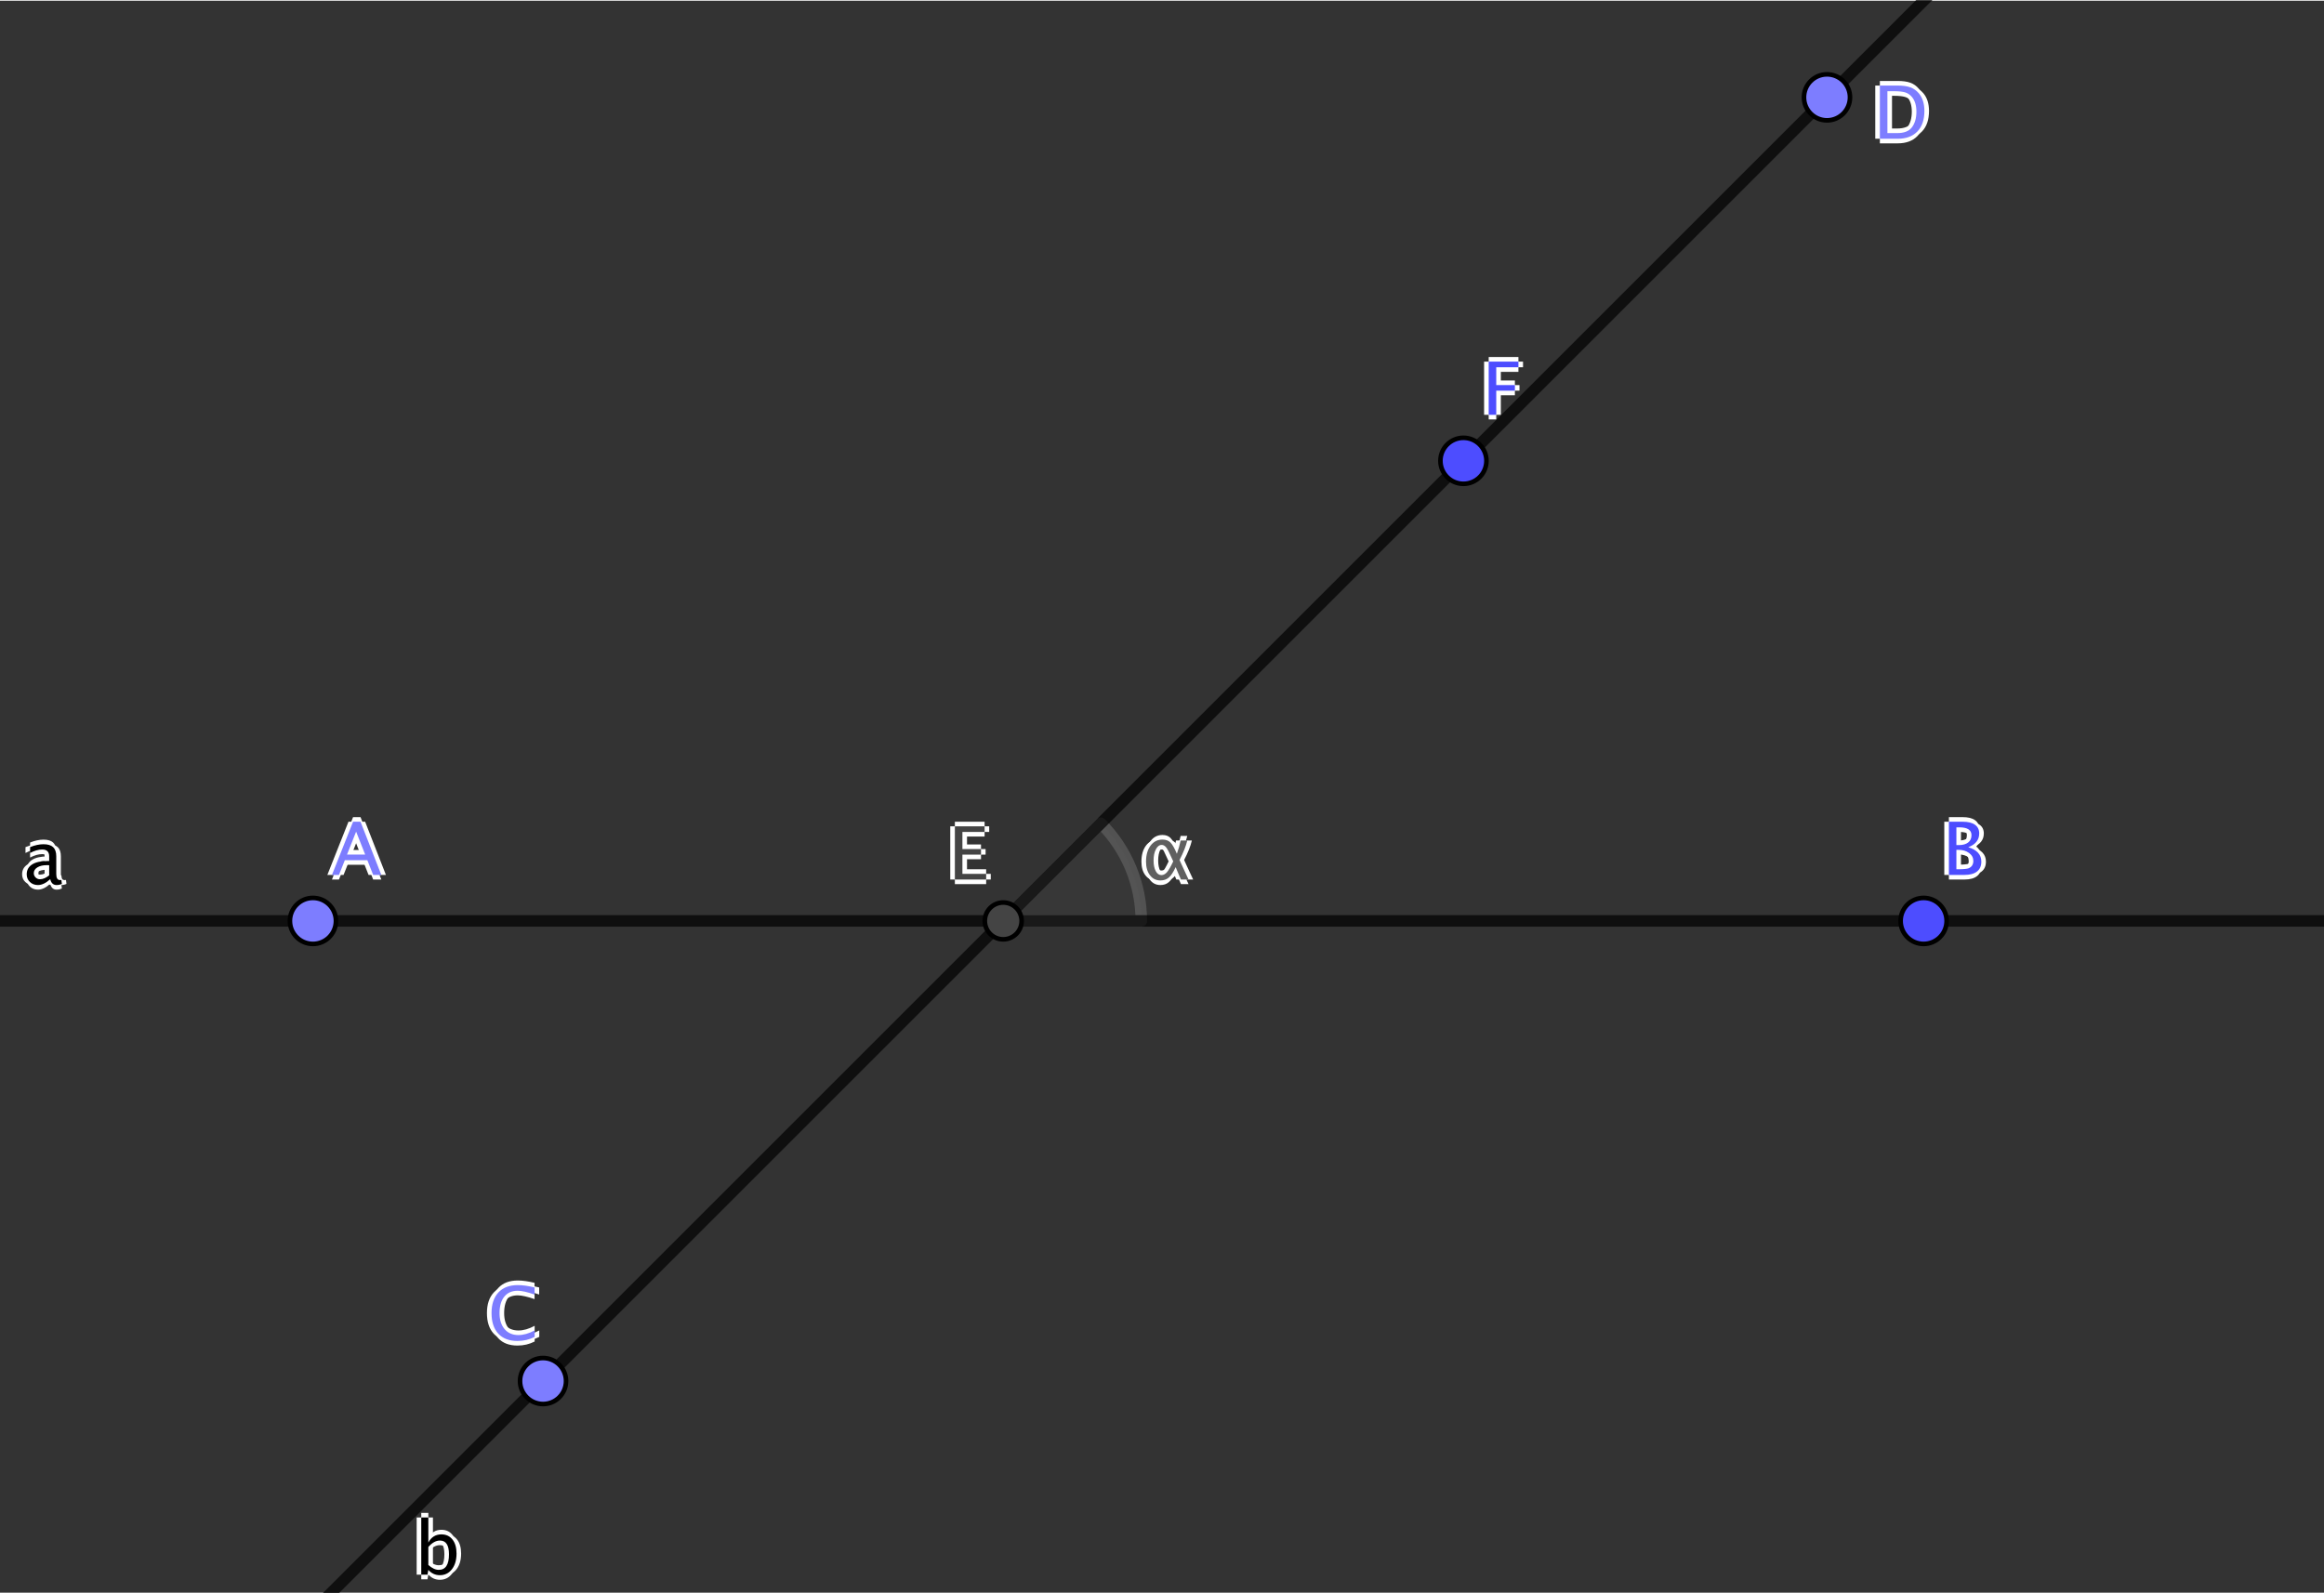 <?xml version="1.0" encoding="ISO-8859-1" standalone="no"?>

<svg 
     version="1.1"
     baseProfile="full"
     xmlns="http://www.w3.org/2000/svg"
     xmlns:xlink="http://www.w3.org/1999/xlink"
     xmlns:ev="http://www.w3.org/2001/xml-events"
     width="15.18cm"
     height="10.41cm"
     viewBox="0 0 505 346"
     >
<rect x="0" y="0" width="505" height="346" fill="#333333" stroke="none"/>
<title>

</title>
<g stroke-linejoin="miter" stroke-dashoffset="0" stroke-dasharray="none" stroke-width="1" stroke-miterlimit="10.000" stroke-linecap="square">
<g id="misc">
</g><!-- misc -->
<g id="layer0">
<clipPath id="clipa7782564-1fc5-4941-b51b-b3fee80ce2f0">
  <path d="M 0 0 L 0 347.00 L 506.00 347.00 L 506.00 0 z"/>
</clipPath>
<g clip-path="url(#clip1)">
<g fill-opacity=".098" fill-rule="nonzero" stroke="none" fill="#606060">
  <path d="M 248.00 200.00 C 248.00 192.04 244.84 184.41 239.21 178.79 L 218.00 200.00 z"/>
<title>Vinkel α</title>
<desc>Vinkel α: Vinkel mellan B-E och E-F</desc>

</g> <!-- drawing style -->
</g> <!-- clip1 -->
<clipPath id="clip897b5449-ca52-4147-adc7-a1d6704bb349">
  <path d="M 0 0 L 0 347.00 L 506.00 347.00 L 506.00 0 z"/>
</clipPath>
<g clip-path="url(#clip2)">
<g stroke-linejoin="round" stroke-width="2.5" stroke-linecap="round" fill="none" stroke-opacity=".698" stroke="#606060">
  <path d="M 248.00 200.00 C 248.00 192.04 244.84 184.41 239.21 178.79 L 218.00 200.00 z"/>
<title>Vinkel α</title>
<desc>Vinkel α: Vinkel mellan B-E och E-F</desc>

</g> <!-- drawing style -->
</g> <!-- clip2 -->
<clipPath id="clipc8d5014b-31b5-48d9-8bb4-d7d5a3b22e37">
  <path d="M 0 0 L 0 347.00 L 506.00 347.00 L 506.00 0 z"/>
</clipPath>
<g clip-path="url(#clip3)">
<g fill-opacity="1" fill-rule="nonzero" stroke="none" fill="#ffffff">
  <path d="M 256.73 185.41 Q 257.27 183.91 257.55 182.52 L 258.99 182.52 Q 258.58 184.30 257.31 186.75 L 257.47 187.12 Q 257.57 187.35 257.95 188.16 Q 258.19 188.66 258.50 189.35 Q 258.97 190.42 259.27 191.00 L 257.62 191.00 Q 257.53 190.80 257.52 190.77 L 257.16 189.95 L 256.84 189.20 L 256.59 188.60 L 256.46 188.31 Q 255.74 189.91 255.00 190.55 Q 254.27 191.20 253.16 191.20 Q 251.74 191.20 250.89 190.08 Q 250.03 188.97 250.03 187.12 Q 250.03 184.95 251.01 183.64 Q 251.99 182.32 253.61 182.32 Q 254.69 182.32 255.33 182.95 Q 255.97 183.59 256.73 185.41 z M 255.94 187.06 L 255.55 186.20 Q 254.85 184.59 254.42 184.04 Q 253.98 183.48 253.44 183.48 Q 252.66 183.48 252.17 184.44 Q 251.67 185.39 251.67 186.87 Q 251.67 188.30 252.14 189.17 Q 252.60 190.04 253.37 190.04 Q 254.03 190.04 254.59 189.40 Q 255.14 188.76 255.94 187.06 z"/>
<title>Vinkel α</title>
<desc>Vinkel α: Vinkel mellan B-E och E-F</desc>

</g> <!-- drawing style -->
</g> <!-- clip3 -->
<clipPath id="clip0c610f48-8d3b-4bdf-ba7c-c4a38b67a7ac">
  <path d="M 0 0 L 0 347.00 L 506.00 347.00 L 506.00 0 z"/>
</clipPath>
<g clip-path="url(#clip4)">
<g fill-opacity="1" fill-rule="nonzero" stroke="none" fill="#ffffff">
  <path d="M 254.73 185.41 Q 255.27 183.91 255.55 182.52 L 256.99 182.52 Q 256.58 184.30 255.31 186.75 L 255.47 187.12 Q 255.57 187.35 255.95 188.16 Q 256.19 188.66 256.50 189.35 Q 256.97 190.42 257.27 191.00 L 255.62 191.00 Q 255.53 190.80 255.52 190.77 L 255.16 189.95 L 254.84 189.20 L 254.59 188.60 L 254.46 188.31 Q 253.74 189.91 253.00 190.55 Q 252.27 191.20 251.16 191.20 Q 249.74 191.20 248.89 190.08 Q 248.03 188.97 248.03 187.12 Q 248.03 184.95 249.01 183.64 Q 249.99 182.32 251.61 182.32 Q 252.69 182.32 253.33 182.95 Q 253.97 183.59 254.73 185.41 z M 253.94 187.06 L 253.55 186.20 Q 252.85 184.59 252.42 184.04 Q 251.98 183.48 251.44 183.48 Q 250.66 183.48 250.17 184.44 Q 249.67 185.39 249.67 186.87 Q 249.67 188.30 250.14 189.17 Q 250.60 190.04 251.37 190.04 Q 252.03 190.04 252.59 189.40 Q 253.14 188.76 253.94 187.06 z"/>
<title>Vinkel α</title>
<desc>Vinkel α: Vinkel mellan B-E och E-F</desc>

</g> <!-- drawing style -->
</g> <!-- clip4 -->
<clipPath id="clip2a226d28-94e1-4ee4-9b23-dd687323ceed">
  <path d="M 0 0 L 0 347.00 L 506.00 347.00 L 506.00 0 z"/>
</clipPath>
<g clip-path="url(#clip5)">
<g fill-opacity="1" fill-rule="nonzero" stroke="none" fill="#ffffff">
  <path d="M 255.73 186.41 Q 256.27 184.91 256.55 183.52 L 257.99 183.52 Q 257.58 185.30 256.31 187.75 L 256.47 188.12 Q 256.57 188.35 256.95 189.16 Q 257.19 189.66 257.50 190.35 Q 257.97 191.42 258.27 192.00 L 256.62 192.00 Q 256.53 191.80 256.52 191.77 L 256.16 190.95 L 255.84 190.20 L 255.59 189.60 L 255.46 189.31 Q 254.74 190.91 254.00 191.55 Q 253.27 192.20 252.16 192.20 Q 250.74 192.20 249.89 191.08 Q 249.03 189.97 249.03 188.12 Q 249.03 185.95 250.01 184.64 Q 250.99 183.32 252.61 183.32 Q 253.69 183.32 254.33 183.95 Q 254.97 184.59 255.73 186.41 z M 254.94 188.06 L 254.55 187.20 Q 253.85 185.59 253.42 185.04 Q 252.98 184.48 252.44 184.48 Q 251.66 184.48 251.17 185.44 Q 250.67 186.39 250.67 187.87 Q 250.67 189.30 251.14 190.17 Q 251.60 191.04 252.37 191.04 Q 253.03 191.04 253.59 190.40 Q 254.14 189.76 254.94 188.06 z"/>
<title>Vinkel α</title>
<desc>Vinkel α: Vinkel mellan B-E och E-F</desc>

</g> <!-- drawing style -->
</g> <!-- clip5 -->
<clipPath id="clip2b3dedd4-b09e-48a6-84ba-943845293bc8">
  <path d="M 0 0 L 0 347.00 L 506.00 347.00 L 506.00 0 z"/>
</clipPath>
<g clip-path="url(#clip6)">
<g fill-opacity="1" fill-rule="nonzero" stroke="none" fill="#ffffff">
  <path d="M 255.73 184.41 Q 256.27 182.91 256.55 181.52 L 257.99 181.52 Q 257.58 183.30 256.31 185.75 L 256.47 186.12 Q 256.57 186.35 256.95 187.16 Q 257.19 187.66 257.50 188.35 Q 257.97 189.42 258.27 190.00 L 256.62 190.00 Q 256.53 189.80 256.52 189.77 L 256.16 188.95 L 255.84 188.20 L 255.59 187.60 L 255.46 187.31 Q 254.74 188.91 254.00 189.55 Q 253.27 190.20 252.16 190.20 Q 250.74 190.20 249.89 189.08 Q 249.03 187.97 249.03 186.12 Q 249.03 183.95 250.01 182.64 Q 250.99 181.32 252.61 181.32 Q 253.69 181.32 254.33 181.95 Q 254.97 182.59 255.73 184.41 z M 254.94 186.06 L 254.55 185.20 Q 253.85 183.59 253.42 183.04 Q 252.98 182.48 252.44 182.48 Q 251.66 182.48 251.17 183.44 Q 250.67 184.39 250.67 185.87 Q 250.67 187.30 251.14 188.17 Q 251.60 189.04 252.37 189.04 Q 253.03 189.04 253.59 188.40 Q 254.14 187.76 254.94 186.06 z"/>
<title>Vinkel α</title>
<desc>Vinkel α: Vinkel mellan B-E och E-F</desc>

</g> <!-- drawing style -->
</g> <!-- clip6 -->
<clipPath id="clipfb0bd079-3621-48fe-9601-c41a159c3165">
  <path d="M 0 0 L 0 347.00 L 506.00 347.00 L 506.00 0 z"/>
</clipPath>
<g clip-path="url(#clip7)">
<g fill-opacity="1" fill-rule="nonzero" stroke="none" fill="#606060">
  <path d="M 255.73 185.41 Q 256.27 183.91 256.55 182.52 L 257.99 182.52 Q 257.58 184.30 256.31 186.75 L 256.47 187.12 Q 256.57 187.35 256.95 188.16 Q 257.19 188.66 257.50 189.35 Q 257.97 190.42 258.27 191.00 L 256.62 191.00 Q 256.53 190.80 256.52 190.77 L 256.16 189.95 L 255.84 189.20 L 255.59 188.60 L 255.46 188.31 Q 254.74 189.91 254.00 190.55 Q 253.27 191.20 252.16 191.20 Q 250.74 191.20 249.89 190.08 Q 249.03 188.97 249.03 187.12 Q 249.03 184.95 250.01 183.64 Q 250.99 182.32 252.61 182.32 Q 253.69 182.32 254.33 182.95 Q 254.97 183.59 255.73 185.41 z M 254.94 187.06 L 254.55 186.20 Q 253.85 184.59 253.42 184.04 Q 252.98 183.48 252.44 183.48 Q 251.66 183.48 251.17 184.44 Q 250.67 185.39 250.67 186.87 Q 250.67 188.30 251.14 189.17 Q 251.60 190.04 252.37 190.04 Q 253.03 190.04 253.59 189.40 Q 254.14 188.76 254.94 187.06 z"/>
<title>Vinkel α</title>
<desc>Vinkel α: Vinkel mellan B-E och E-F</desc>

</g> <!-- drawing style -->
</g> <!-- clip7 -->
<clipPath id="clip9a9ae330-09a0-451f-ab3e-36b600876e5d">
  <path d="M 0 0 L 0 347.00 L 506.00 347.00 L 506.00 0 z"/>
</clipPath>
<g clip-path="url(#clip8)">
<g stroke-linejoin="round" stroke-width="2.5" stroke-linecap="round" fill="none" stroke-opacity=".698" stroke="#000000">
  <path d="M -5 200.00 L 511.00 200.00"/>
<title>Linje a</title>
<desc>Linje a: Linje A, B</desc>

</g> <!-- drawing style -->
</g> <!-- clip8 -->
<clipPath id="clipa7cfb2f9-fbab-4bb2-8e2b-affb33302160">
  <path d="M 0 0 L 0 347.00 L 506.00 347.00 L 506.00 0 z"/>
</clipPath>
<g clip-path="url(#clip9)">
<g fill-opacity="1" fill-rule="nonzero" stroke="none" fill="#ffffff">
  <path d="M 11.914 190.92 Q 10.531 192.20 9.25 192.20 Q 8.195 192.20 7.5 191.54 Q 6.805 190.88 6.805 189.87 Q 6.805 188.48 7.973 187.73 Q 9.141 186.98 11.320 186.98 L 11.688 186.98 L 11.688 185.96 Q 11.688 184.48 10.172 184.48 Q 8.953 184.48 7.539 185.23 L 7.539 183.96 Q 9.094 183.33 10.453 183.33 Q 11.875 183.33 12.551 183.97 Q 13.227 184.61 13.227 185.96 L 13.227 189.80 Q 13.227 191.12 14.039 191.12 Q 14.141 191.12 14.336 191.09 L 14.445 191.95 Q 13.922 192.20 13.289 192.20 Q 12.211 192.20 11.914 190.92 z M 11.688 190.09 L 11.688 187.89 L 11.172 187.88 Q 9.906 187.88 9.125 188.36 Q 8.344 188.84 8.344 189.62 Q 8.344 190.17 8.734 190.55 Q 9.125 190.94 9.688 190.94 Q 10.648 190.94 11.688 190.09 z"/>
<title>Linje a</title>
<desc>Linje a: Linje A, B</desc>

</g> <!-- drawing style -->
</g> <!-- clip9 -->
<clipPath id="clip79badabe-a07b-4374-86b6-87016ff1b38d">
  <path d="M 0 0 L 0 347.00 L 506.00 347.00 L 506.00 0 z"/>
</clipPath>
<g clip-path="url(#clip10)">
<g fill-opacity="1" fill-rule="nonzero" stroke="none" fill="#ffffff">
  <path d="M 9.914 190.92 Q 8.531 192.20 7.25 192.20 Q 6.195 192.20 5.5 191.54 Q 4.805 190.88 4.805 189.87 Q 4.805 188.48 5.973 187.73 Q 7.141 186.98 9.32 186.98 L 9.688 186.98 L 9.688 185.96 Q 9.688 184.48 8.172 184.48 Q 6.953 184.48 5.539 185.23 L 5.539 183.96 Q 7.094 183.33 8.453 183.33 Q 9.875 183.33 10.551 183.97 Q 11.227 184.61 11.227 185.96 L 11.227 189.80 Q 11.227 191.12 12.039 191.12 Q 12.141 191.12 12.336 191.09 L 12.445 191.95 Q 11.922 192.20 11.289 192.20 Q 10.211 192.20 9.914 190.92 z M 9.688 190.09 L 9.688 187.89 L 9.172 187.88 Q 7.906 187.88 7.125 188.36 Q 6.344 188.84 6.344 189.62 Q 6.344 190.17 6.734 190.55 Q 7.125 190.94 7.688 190.94 Q 8.648 190.94 9.688 190.09 z"/>
<title>Linje a</title>
<desc>Linje a: Linje A, B</desc>

</g> <!-- drawing style -->
</g> <!-- clip10 -->
<clipPath id="clipef5146b0-abd7-4e2b-a570-b2711feeb70a">
  <path d="M 0 0 L 0 347.00 L 506.00 347.00 L 506.00 0 z"/>
</clipPath>
<g clip-path="url(#clip11)">
<g fill-opacity="1" fill-rule="nonzero" stroke="none" fill="#ffffff">
  <path d="M 10.914 191.92 Q 9.531 193.20 8.25 193.20 Q 7.195 193.20 6.5 192.54 Q 5.805 191.88 5.805 190.87 Q 5.805 189.48 6.973 188.73 Q 8.141 187.98 10.320 187.98 L 10.688 187.98 L 10.688 186.96 Q 10.688 185.48 9.172 185.48 Q 7.953 185.48 6.539 186.23 L 6.539 184.96 Q 8.094 184.33 9.453 184.33 Q 10.875 184.33 11.551 184.97 Q 12.227 185.61 12.227 186.96 L 12.227 190.80 Q 12.227 192.12 13.039 192.12 Q 13.141 192.12 13.336 192.09 L 13.445 192.95 Q 12.922 193.20 12.289 193.20 Q 11.211 193.20 10.914 191.92 z M 10.688 191.09 L 10.688 188.89 L 10.172 188.88 Q 8.906 188.88 8.125 189.36 Q 7.344 189.84 7.344 190.62 Q 7.344 191.17 7.734 191.55 Q 8.125 191.94 8.688 191.94 Q 9.648 191.94 10.688 191.09 z"/>
<title>Linje a</title>
<desc>Linje a: Linje A, B</desc>

</g> <!-- drawing style -->
</g> <!-- clip11 -->
<clipPath id="clipea0901f1-dba0-4534-ba7f-57e7ced4bedd">
  <path d="M 0 0 L 0 347.00 L 506.00 347.00 L 506.00 0 z"/>
</clipPath>
<g clip-path="url(#clip12)">
<g fill-opacity="1" fill-rule="nonzero" stroke="none" fill="#ffffff">
  <path d="M 10.914 189.92 Q 9.531 191.20 8.25 191.20 Q 7.195 191.20 6.5 190.54 Q 5.805 189.88 5.805 188.87 Q 5.805 187.48 6.973 186.73 Q 8.141 185.98 10.320 185.98 L 10.688 185.98 L 10.688 184.96 Q 10.688 183.48 9.172 183.48 Q 7.953 183.48 6.539 184.23 L 6.539 182.96 Q 8.094 182.33 9.453 182.33 Q 10.875 182.33 11.551 182.97 Q 12.227 183.61 12.227 184.96 L 12.227 188.80 Q 12.227 190.12 13.039 190.12 Q 13.141 190.12 13.336 190.09 L 13.445 190.95 Q 12.922 191.20 12.289 191.20 Q 11.211 191.20 10.914 189.92 z M 10.688 189.09 L 10.688 186.89 L 10.172 186.88 Q 8.906 186.88 8.125 187.36 Q 7.344 187.84 7.344 188.62 Q 7.344 189.17 7.734 189.55 Q 8.125 189.94 8.688 189.94 Q 9.648 189.94 10.688 189.09 z"/>
<title>Linje a</title>
<desc>Linje a: Linje A, B</desc>

</g> <!-- drawing style -->
</g> <!-- clip12 -->
<clipPath id="clip06eb42c2-c51d-4f30-8dff-7ba37317c70f">
  <path d="M 0 0 L 0 347.00 L 506.00 347.00 L 506.00 0 z"/>
</clipPath>
<g clip-path="url(#clip13)">
<g fill-opacity="1" fill-rule="nonzero" stroke="none" fill="#000000">
  <path d="M 10.914 190.92 Q 9.531 192.20 8.25 192.20 Q 7.195 192.20 6.5 191.54 Q 5.805 190.88 5.805 189.87 Q 5.805 188.48 6.973 187.73 Q 8.141 186.98 10.320 186.98 L 10.688 186.98 L 10.688 185.96 Q 10.688 184.48 9.172 184.48 Q 7.953 184.48 6.539 185.23 L 6.539 183.96 Q 8.094 183.33 9.453 183.33 Q 10.875 183.33 11.551 183.97 Q 12.227 184.61 12.227 185.96 L 12.227 189.80 Q 12.227 191.12 13.039 191.12 Q 13.141 191.12 13.336 191.09 L 13.445 191.95 Q 12.922 192.20 12.289 192.20 Q 11.211 192.20 10.914 190.92 z M 10.688 190.09 L 10.688 187.89 L 10.172 187.88 Q 8.906 187.88 8.125 188.36 Q 7.344 188.84 7.344 189.62 Q 7.344 190.17 7.734 190.55 Q 8.125 190.94 8.688 190.94 Q 9.648 190.94 10.688 190.09 z"/>
<title>Linje a</title>
<desc>Linje a: Linje A, B</desc>

</g> <!-- drawing style -->
</g> <!-- clip13 -->
<clipPath id="clip0f754b58-f1f1-4347-8593-e0d1e38a36e2">
  <path d="M 0 0 L 0 347.00 L 506.00 347.00 L 506.00 0 z"/>
</clipPath>
<g clip-path="url(#clip14)">
<g stroke-linejoin="round" stroke-width="2.5" stroke-linecap="round" fill="none" stroke-opacity=".698" stroke="#000000">
  <path d="M 66.000 352.00 L 423.00 -5"/>
<title>Linje b</title>
<desc>Linje b: Linje E, F</desc>

</g> <!-- drawing style -->
</g> <!-- clip14 -->
<clipPath id="clip5a71e7a3-7433-4f7f-964e-9e481d15c1e8">
  <path d="M 0 0 L 0 347.00 L 506.00 347.00 L 506.00 0 z"/>
</clipPath>
<g clip-path="url(#clip15)">
<g fill-opacity="1" fill-rule="nonzero" stroke="none" fill="#ffffff">
  <path d="M 92.539 342.09 L 92.539 329.66 L 94.078 329.66 L 94.078 335.11 Q 95.023 333.33 96.914 333.33 Q 98.445 333.33 99.324 334.45 Q 100.20 335.56 100.20 337.50 Q 100.20 339.61 99.207 340.90 Q 98.211 342.20 96.586 342.20 Q 95.078 342.20 94.078 341.04 L 93.891 342.09 z M 94.078 339.98 Q 95.266 341.04 96.344 341.04 Q 98.562 341.04 98.562 337.66 Q 98.562 334.67 96.594 334.67 Q 95.305 334.67 94.078 336.07 z"/>
<title>Linje b</title>
<desc>Linje b: Linje E, F</desc>

</g> <!-- drawing style -->
</g> <!-- clip15 -->
<clipPath id="clipdfea4c24-fed2-4ceb-b18a-dad912873498">
  <path d="M 0 0 L 0 347.00 L 506.00 347.00 L 506.00 0 z"/>
</clipPath>
<g clip-path="url(#clip16)">
<g fill-opacity="1" fill-rule="nonzero" stroke="none" fill="#ffffff">
  <path d="M 90.539 342.09 L 90.539 329.66 L 92.078 329.66 L 92.078 335.11 Q 93.023 333.33 94.914 333.33 Q 96.445 333.33 97.324 334.45 Q 98.203 335.56 98.203 337.50 Q 98.203 339.61 97.207 340.90 Q 96.211 342.20 94.586 342.20 Q 93.078 342.20 92.078 341.04 L 91.891 342.09 z M 92.078 339.98 Q 93.266 341.04 94.344 341.04 Q 96.562 341.04 96.562 337.66 Q 96.562 334.67 94.594 334.67 Q 93.305 334.67 92.078 336.07 z"/>
<title>Linje b</title>
<desc>Linje b: Linje E, F</desc>

</g> <!-- drawing style -->
</g> <!-- clip16 -->
<clipPath id="clipcb949003-406a-408f-9b8f-602bf57b1437">
  <path d="M 0 0 L 0 347.00 L 506.00 347.00 L 506.00 0 z"/>
</clipPath>
<g clip-path="url(#clip17)">
<g fill-opacity="1" fill-rule="nonzero" stroke="none" fill="#ffffff">
  <path d="M 91.539 343.09 L 91.539 330.66 L 93.078 330.66 L 93.078 336.11 Q 94.023 334.33 95.914 334.33 Q 97.445 334.33 98.324 335.45 Q 99.203 336.56 99.203 338.50 Q 99.203 340.61 98.207 341.90 Q 97.211 343.20 95.586 343.20 Q 94.078 343.20 93.078 342.04 L 92.891 343.09 z M 93.078 340.98 Q 94.266 342.04 95.344 342.04 Q 97.562 342.04 97.562 338.66 Q 97.562 335.67 95.594 335.67 Q 94.305 335.67 93.078 337.07 z"/>
<title>Linje b</title>
<desc>Linje b: Linje E, F</desc>

</g> <!-- drawing style -->
</g> <!-- clip17 -->
<clipPath id="clip9e6e4c5d-fa52-4b34-aa4b-a7ee3a632ef9">
  <path d="M 0 0 L 0 347.00 L 506.00 347.00 L 506.00 0 z"/>
</clipPath>
<g clip-path="url(#clip18)">
<g fill-opacity="1" fill-rule="nonzero" stroke="none" fill="#ffffff">
  <path d="M 91.539 341.09 L 91.539 328.66 L 93.078 328.66 L 93.078 334.11 Q 94.023 332.33 95.914 332.33 Q 97.445 332.33 98.324 333.45 Q 99.203 334.56 99.203 336.50 Q 99.203 338.61 98.207 339.90 Q 97.211 341.20 95.586 341.20 Q 94.078 341.20 93.078 340.04 L 92.891 341.09 z M 93.078 338.98 Q 94.266 340.04 95.344 340.04 Q 97.562 340.04 97.562 336.66 Q 97.562 333.67 95.594 333.67 Q 94.305 333.67 93.078 335.07 z"/>
<title>Linje b</title>
<desc>Linje b: Linje E, F</desc>

</g> <!-- drawing style -->
</g> <!-- clip18 -->
<clipPath id="clipca2a3944-aa0a-4842-9aa3-44ea446fdf2f">
  <path d="M 0 0 L 0 347.00 L 506.00 347.00 L 506.00 0 z"/>
</clipPath>
<g clip-path="url(#clip19)">
<g fill-opacity="1" fill-rule="nonzero" stroke="none" fill="#000000">
  <path d="M 91.539 342.09 L 91.539 329.66 L 93.078 329.66 L 93.078 335.11 Q 94.023 333.33 95.914 333.33 Q 97.445 333.33 98.324 334.45 Q 99.203 335.56 99.203 337.50 Q 99.203 339.61 98.207 340.90 Q 97.211 342.20 95.586 342.20 Q 94.078 342.20 93.078 341.04 L 92.891 342.09 z M 93.078 339.98 Q 94.266 341.04 95.344 341.04 Q 97.562 341.04 97.562 337.66 Q 97.562 334.67 95.594 334.67 Q 94.305 334.67 93.078 336.07 z"/>
<title>Linje b</title>
<desc>Linje b: Linje E, F</desc>

</g> <!-- drawing style -->
</g> <!-- clip19 -->
<clipPath id="clipb4e1aa5b-d080-4b38-8c88-4af4ce9253c3">
  <path d="M 0 0 L 0 347.00 L 506.00 347.00 L 506.00 0 z"/>
</clipPath>
<g clip-path="url(#clip20)">
<g fill-opacity="1" fill-rule="nonzero" stroke="none" fill="#7d7dff">
  <path d="M 73.000 200.00 C 73.000 202.76 70.761 205.00 68.000 205.00 C 65.239 205.00 63.000 202.76 63.000 200.00 C 63.000 197.24 65.239 195.00 68.000 195.00 C 70.761 195.00 73.000 197.24 73.000 200.00 z"/>
<title>Punkt A</title>
<desc>Punkt A: Punkt på xAxeln</desc>

</g> <!-- drawing style -->
</g> <!-- clip20 -->
<clipPath id="clipf6cdbb2e-fecf-40be-a1a9-952f3386cc37">
  <path d="M 0 0 L 0 347.00 L 506.00 347.00 L 506.00 0 z"/>
</clipPath>
<g clip-path="url(#clip21)">
<g stroke-linejoin="round" stroke-linecap="round" fill="none" stroke-opacity="1" stroke="#000000">
  <path d="M 73.000 200.00 C 73.000 202.76 70.761 205.00 68.000 205.00 C 65.239 205.00 63.000 202.76 63.000 200.00 C 63.000 197.24 65.239 195.00 68.000 195.00 C 70.761 195.00 73.000 197.24 73.000 200.00 z"/>
<title>Punkt A</title>
<desc>Punkt A: Punkt på xAxeln</desc>

</g> <!-- drawing style -->
</g> <!-- clip21 -->
<clipPath id="clip4fe60b39-dabc-4f61-acbc-86a451acc4ac">
  <path d="M 0 0 L 0 347.00 L 506.00 347.00 L 506.00 0 z"/>
</clipPath>
<g clip-path="url(#clip22)">
<g fill-opacity="1" fill-rule="nonzero" stroke="none" fill="#ffffff">
  <path d="M 80.352 185.58 L 78.383 180.59 L 76.406 185.58 z M 82.086 190.00 L 80.828 186.80 L 75.930 186.80 L 74.656 190.00 L 73.133 190.00 L 77.719 178.44 L 79.344 178.44 L 83.859 190.00 z"/>
<title>Punkt A</title>
<desc>Punkt A: Punkt på xAxeln</desc>

</g> <!-- drawing style -->
</g> <!-- clip22 -->
<clipPath id="clip507fa6be-85f2-4f46-b3e3-751f1a2dc5d4">
  <path d="M 0 0 L 0 347.00 L 506.00 347.00 L 506.00 0 z"/>
</clipPath>
<g clip-path="url(#clip23)">
<g fill-opacity="1" fill-rule="nonzero" stroke="none" fill="#ffffff">
  <path d="M 78.352 185.58 L 76.383 180.59 L 74.406 185.58 z M 80.086 190.00 L 78.828 186.80 L 73.930 186.80 L 72.656 190.00 L 71.133 190.00 L 75.719 178.44 L 77.344 178.44 L 81.859 190.00 z"/>
<title>Punkt A</title>
<desc>Punkt A: Punkt på xAxeln</desc>

</g> <!-- drawing style -->
</g> <!-- clip23 -->
<clipPath id="clipafe08e23-1d14-4685-bba2-f5550c523d78">
  <path d="M 0 0 L 0 347.00 L 506.00 347.00 L 506.00 0 z"/>
</clipPath>
<g clip-path="url(#clip24)">
<g fill-opacity="1" fill-rule="nonzero" stroke="none" fill="#ffffff">
  <path d="M 79.352 186.58 L 77.383 181.59 L 75.406 186.58 z M 81.086 191.00 L 79.828 187.80 L 74.930 187.80 L 73.656 191.00 L 72.133 191.00 L 76.719 179.44 L 78.344 179.44 L 82.859 191.00 z"/>
<title>Punkt A</title>
<desc>Punkt A: Punkt på xAxeln</desc>

</g> <!-- drawing style -->
</g> <!-- clip24 -->
<clipPath id="clip01d131b9-92f5-4a8b-aa74-7419423240e9">
  <path d="M 0 0 L 0 347.00 L 506.00 347.00 L 506.00 0 z"/>
</clipPath>
<g clip-path="url(#clip25)">
<g fill-opacity="1" fill-rule="nonzero" stroke="none" fill="#ffffff">
  <path d="M 79.352 184.58 L 77.383 179.59 L 75.406 184.58 z M 81.086 189.00 L 79.828 185.80 L 74.930 185.80 L 73.656 189.00 L 72.133 189.00 L 76.719 177.44 L 78.344 177.44 L 82.859 189.00 z"/>
<title>Punkt A</title>
<desc>Punkt A: Punkt på xAxeln</desc>

</g> <!-- drawing style -->
</g> <!-- clip25 -->
<clipPath id="clip5a9dd11b-01ca-48bd-8191-a5d2b7e9bb2f">
  <path d="M 0 0 L 0 347.00 L 506.00 347.00 L 506.00 0 z"/>
</clipPath>
<g clip-path="url(#clip26)">
<g fill-opacity="1" fill-rule="nonzero" stroke="none" fill="#7d7dff">
  <path d="M 79.352 185.58 L 77.383 180.59 L 75.406 185.58 z M 81.086 190.00 L 79.828 186.80 L 74.930 186.80 L 73.656 190.00 L 72.133 190.00 L 76.719 178.44 L 78.344 178.44 L 82.859 190.00 z"/>
<title>Punkt A</title>
<desc>Punkt A: Punkt på xAxeln</desc>

</g> <!-- drawing style -->
</g> <!-- clip26 -->
<clipPath id="clip54523ff2-13c5-4231-a712-676c3ad3f7a3">
  <path d="M 0 0 L 0 347.00 L 506.00 347.00 L 506.00 0 z"/>
</clipPath>
<g clip-path="url(#clip27)">
<g fill-opacity="1" fill-rule="nonzero" stroke="none" fill="#4d4dff">
  <path d="M 423.00 200.00 C 423.00 202.76 420.76 205.00 418.00 205.00 C 415.24 205.00 413.00 202.76 413.00 200.00 C 413.00 197.24 415.24 195.00 418.00 195.00 C 420.76 195.00 423.00 197.24 423.00 200.00 z"/>
<title>Punkt B</title>
<desc>B = (4, 0)</desc>

</g> <!-- drawing style -->
</g> <!-- clip27 -->
<clipPath id="clipad7ca858-1a79-4318-b1fb-be6446c02919">
  <path d="M 0 0 L 0 347.00 L 506.00 347.00 L 506.00 0 z"/>
</clipPath>
<g clip-path="url(#clip28)">
<g stroke-linejoin="round" stroke-linecap="round" fill="none" stroke-opacity="1" stroke="#000000">
  <path d="M 423.00 200.00 C 423.00 202.76 420.76 205.00 418.00 205.00 C 415.24 205.00 413.00 202.76 413.00 200.00 C 413.00 197.24 415.24 195.00 418.00 195.00 C 420.76 195.00 423.00 197.24 423.00 200.00 z"/>
<title>Punkt B</title>
<desc>B = (4, 0)</desc>

</g> <!-- drawing style -->
</g> <!-- clip28 -->
<clipPath id="clipd01f29e9-33e7-4a53-967a-fa3e094e333e">
  <path d="M 0 0 L 0 347.00 L 506.00 347.00 L 506.00 0 z"/>
</clipPath>
<g clip-path="url(#clip29)">
<g fill-opacity="1" fill-rule="nonzero" stroke="none" fill="#ffffff">
  <path d="M 424.49 190.00 L 424.49 178.44 L 427.49 178.44 Q 429.23 178.44 430.15 179.09 Q 431.08 179.75 431.08 180.98 Q 431.08 183.09 428.70 183.98 Q 431.54 184.84 431.54 187.11 Q 431.54 188.52 430.60 189.26 Q 429.66 190.00 427.90 190.00 z M 426.12 188.77 L 426.45 188.77 Q 428.26 188.77 428.79 188.55 Q 429.80 188.12 429.80 186.95 Q 429.80 185.92 428.88 185.24 Q 427.96 184.55 426.58 184.55 L 426.12 184.55 z M 426.12 183.52 L 426.64 183.52 Q 427.95 183.52 428.68 182.95 Q 429.40 182.39 429.40 181.37 Q 429.40 179.66 426.76 179.66 L 426.12 179.66 z"/>
<title>Punkt B</title>
<desc>B = (4, 0)</desc>

</g> <!-- drawing style -->
</g> <!-- clip29 -->
<clipPath id="clipc0542eab-6f69-42ba-bf63-4fef0c1c618b">
  <path d="M 0 0 L 0 347.00 L 506.00 347.00 L 506.00 0 z"/>
</clipPath>
<g clip-path="url(#clip30)">
<g fill-opacity="1" fill-rule="nonzero" stroke="none" fill="#ffffff">
  <path d="M 422.49 190.00 L 422.49 178.44 L 425.49 178.44 Q 427.23 178.44 428.15 179.09 Q 429.08 179.75 429.08 180.98 Q 429.08 183.09 426.70 183.98 Q 429.54 184.84 429.54 187.11 Q 429.54 188.52 428.60 189.26 Q 427.66 190.00 425.90 190.00 z M 424.12 188.77 L 424.45 188.77 Q 426.26 188.77 426.79 188.55 Q 427.80 188.12 427.80 186.95 Q 427.80 185.92 426.88 185.24 Q 425.96 184.55 424.58 184.55 L 424.12 184.55 z M 424.12 183.52 L 424.64 183.52 Q 425.95 183.52 426.68 182.95 Q 427.40 182.39 427.40 181.37 Q 427.40 179.66 424.76 179.66 L 424.12 179.66 z"/>
<title>Punkt B</title>
<desc>B = (4, 0)</desc>

</g> <!-- drawing style -->
</g> <!-- clip30 -->
<clipPath id="clipf34ce3ae-50bc-420f-8698-c4e7c9ce4491">
  <path d="M 0 0 L 0 347.00 L 506.00 347.00 L 506.00 0 z"/>
</clipPath>
<g clip-path="url(#clip31)">
<g fill-opacity="1" fill-rule="nonzero" stroke="none" fill="#ffffff">
  <path d="M 423.49 191.00 L 423.49 179.44 L 426.49 179.44 Q 428.23 179.44 429.15 180.09 Q 430.08 180.75 430.08 181.98 Q 430.08 184.09 427.70 184.98 Q 430.54 185.84 430.54 188.11 Q 430.54 189.52 429.60 190.26 Q 428.66 191.00 426.90 191.00 z M 425.12 189.77 L 425.45 189.77 Q 427.26 189.77 427.79 189.55 Q 428.80 189.12 428.80 187.95 Q 428.80 186.92 427.88 186.24 Q 426.96 185.55 425.58 185.55 L 425.12 185.55 z M 425.12 184.52 L 425.64 184.52 Q 426.95 184.52 427.68 183.95 Q 428.40 183.39 428.40 182.37 Q 428.40 180.66 425.76 180.66 L 425.12 180.66 z"/>
<title>Punkt B</title>
<desc>B = (4, 0)</desc>

</g> <!-- drawing style -->
</g> <!-- clip31 -->
<clipPath id="clip9cecc04b-5978-4c4f-a956-c2b5f1c77b2e">
  <path d="M 0 0 L 0 347.00 L 506.00 347.00 L 506.00 0 z"/>
</clipPath>
<g clip-path="url(#clip32)">
<g fill-opacity="1" fill-rule="nonzero" stroke="none" fill="#ffffff">
  <path d="M 423.49 189.00 L 423.49 177.44 L 426.49 177.44 Q 428.23 177.44 429.15 178.09 Q 430.08 178.75 430.08 179.98 Q 430.08 182.09 427.70 182.98 Q 430.54 183.84 430.54 186.11 Q 430.54 187.52 429.60 188.26 Q 428.66 189.00 426.90 189.00 z M 425.12 187.77 L 425.45 187.77 Q 427.26 187.77 427.79 187.55 Q 428.80 187.12 428.80 185.95 Q 428.80 184.92 427.88 184.24 Q 426.96 183.55 425.58 183.55 L 425.12 183.55 z M 425.12 182.52 L 425.64 182.52 Q 426.95 182.52 427.68 181.95 Q 428.40 181.39 428.40 180.37 Q 428.40 178.66 425.76 178.66 L 425.12 178.66 z"/>
<title>Punkt B</title>
<desc>B = (4, 0)</desc>

</g> <!-- drawing style -->
</g> <!-- clip32 -->
<clipPath id="clip3fddd303-868c-4360-a65f-0509881bd553">
  <path d="M 0 0 L 0 347.00 L 506.00 347.00 L 506.00 0 z"/>
</clipPath>
<g clip-path="url(#clip33)">
<g fill-opacity="1" fill-rule="nonzero" stroke="none" fill="#4d4dff">
  <path d="M 423.49 190.00 L 423.49 178.44 L 426.49 178.44 Q 428.23 178.44 429.15 179.09 Q 430.08 179.75 430.08 180.98 Q 430.08 183.09 427.70 183.98 Q 430.54 184.84 430.54 187.11 Q 430.54 188.52 429.60 189.26 Q 428.66 190.00 426.90 190.00 z M 425.12 188.77 L 425.45 188.77 Q 427.26 188.77 427.79 188.55 Q 428.80 188.12 428.80 186.95 Q 428.80 185.92 427.88 185.24 Q 426.96 184.55 425.58 184.55 L 425.12 184.55 z M 425.12 183.52 L 425.64 183.52 Q 426.95 183.52 427.68 182.95 Q 428.40 182.39 428.40 181.37 Q 428.40 179.66 425.76 179.66 L 425.12 179.66 z"/>
<title>Punkt B</title>
<desc>B = (4, 0)</desc>

</g> <!-- drawing style -->
</g> <!-- clip33 -->
<clipPath id="clipeb31bf86-d008-4336-bb3d-aaca88b1fa84">
  <path d="M 0 0 L 0 347.00 L 506.00 347.00 L 506.00 0 z"/>
</clipPath>
<g clip-path="url(#clip34)">
<g fill-opacity="1" fill-rule="nonzero" stroke="none" fill="#444444">
  <path d="M 222.00 200.00 C 222.00 202.21 220.21 204.00 218.00 204.00 C 215.79 204.00 214.00 202.21 214.00 200.00 C 214.00 197.79 215.79 196.00 218.00 196.00 C 220.21 196.00 222.00 197.79 222.00 200.00 z"/>
<title>Punkt E</title>
<desc>Punkt E: Skärningskurva för xAxeln och yAxeln</desc>

</g> <!-- drawing style -->
</g> <!-- clip34 -->
<clipPath id="clip65a1f22f-6181-49e2-b846-c86ea71eaf9f">
  <path d="M 0 0 L 0 347.00 L 506.00 347.00 L 506.00 0 z"/>
</clipPath>
<g clip-path="url(#clip35)">
<g stroke-linejoin="round" stroke-linecap="round" fill="none" stroke-opacity="1" stroke="#000000">
  <path d="M 222.00 200.00 C 222.00 202.21 220.21 204.00 218.00 204.00 C 215.79 204.00 214.00 202.21 214.00 200.00 C 214.00 197.79 215.79 196.00 218.00 196.00 C 220.21 196.00 222.00 197.79 222.00 200.00 z"/>
<title>Punkt E</title>
<desc>Punkt E: Skärningskurva för xAxeln och yAxeln</desc>

</g> <!-- drawing style -->
</g> <!-- clip35 -->
<clipPath id="clip655ef5bc-89a8-43b6-985c-f4993d8c0a12">
  <path d="M 0 0 L 0 347.00 L 506.00 347.00 L 506.00 0 z"/>
</clipPath>
<g clip-path="url(#clip36)">
<g fill-opacity="1" fill-rule="nonzero" stroke="none" fill="#ffffff">
  <path d="M 208.49 191.00 L 208.49 179.44 L 214.95 179.44 L 214.95 180.66 L 210.13 180.66 L 210.13 184.38 L 214.17 184.38 L 214.17 185.59 L 210.13 185.59 L 210.13 189.77 L 215.29 189.77 L 215.29 191.00 z"/>
<title>Punkt E</title>
<desc>Punkt E: Skärningskurva för xAxeln och yAxeln</desc>

</g> <!-- drawing style -->
</g> <!-- clip36 -->
<clipPath id="clip244e9f96-b86c-411b-a14d-255365b5d090">
  <path d="M 0 0 L 0 347.00 L 506.00 347.00 L 506.00 0 z"/>
</clipPath>
<g clip-path="url(#clip37)">
<g fill-opacity="1" fill-rule="nonzero" stroke="none" fill="#ffffff">
  <path d="M 206.49 191.00 L 206.49 179.44 L 212.95 179.44 L 212.95 180.66 L 208.13 180.66 L 208.13 184.38 L 212.17 184.38 L 212.17 185.59 L 208.13 185.59 L 208.13 189.77 L 213.29 189.77 L 213.29 191.00 z"/>
<title>Punkt E</title>
<desc>Punkt E: Skärningskurva för xAxeln och yAxeln</desc>

</g> <!-- drawing style -->
</g> <!-- clip37 -->
<clipPath id="clipfeb6bda5-ff32-4f36-866c-b31ba329c355">
  <path d="M 0 0 L 0 347.00 L 506.00 347.00 L 506.00 0 z"/>
</clipPath>
<g clip-path="url(#clip38)">
<g fill-opacity="1" fill-rule="nonzero" stroke="none" fill="#ffffff">
  <path d="M 207.49 192.00 L 207.49 180.44 L 213.95 180.44 L 213.95 181.66 L 209.13 181.66 L 209.13 185.38 L 213.17 185.38 L 213.17 186.59 L 209.13 186.59 L 209.13 190.77 L 214.29 190.77 L 214.29 192.00 z"/>
<title>Punkt E</title>
<desc>Punkt E: Skärningskurva för xAxeln och yAxeln</desc>

</g> <!-- drawing style -->
</g> <!-- clip38 -->
<clipPath id="clip8df09e2f-bbe4-4417-8f10-5734b736f25d">
  <path d="M 0 0 L 0 347.00 L 506.00 347.00 L 506.00 0 z"/>
</clipPath>
<g clip-path="url(#clip39)">
<g fill-opacity="1" fill-rule="nonzero" stroke="none" fill="#ffffff">
  <path d="M 207.49 190.00 L 207.49 178.44 L 213.95 178.44 L 213.95 179.66 L 209.13 179.66 L 209.13 183.38 L 213.17 183.38 L 213.17 184.59 L 209.13 184.59 L 209.13 188.77 L 214.29 188.77 L 214.29 190.00 z"/>
<title>Punkt E</title>
<desc>Punkt E: Skärningskurva för xAxeln och yAxeln</desc>

</g> <!-- drawing style -->
</g> <!-- clip39 -->
<clipPath id="clipdd5352e8-f40c-4b0c-81ed-5ae3ec4d8468">
  <path d="M 0 0 L 0 347.00 L 506.00 347.00 L 506.00 0 z"/>
</clipPath>
<g clip-path="url(#clip40)">
<g fill-opacity="1" fill-rule="nonzero" stroke="none" fill="#444444">
  <path d="M 207.49 191.00 L 207.49 179.44 L 213.95 179.44 L 213.95 180.66 L 209.13 180.66 L 209.13 184.38 L 213.17 184.38 L 213.17 185.59 L 209.13 185.59 L 209.13 189.77 L 214.29 189.77 L 214.29 191.00 z"/>
<title>Punkt E</title>
<desc>Punkt E: Skärningskurva för xAxeln och yAxeln</desc>

</g> <!-- drawing style -->
</g> <!-- clip40 -->
<clipPath id="clipd1c0af2d-a128-4778-b634-312450be738f">
  <path d="M 0 0 L 0 347.00 L 506.00 347.00 L 506.00 0 z"/>
</clipPath>
<g clip-path="url(#clip41)">
<g fill-opacity="1" fill-rule="nonzero" stroke="none" fill="#4d4dff">
  <path d="M 323.00 100.00 C 323.00 102.76 320.76 105.00 318.00 105.00 C 315.24 105.00 313.00 102.76 313.00 100.00 C 313.00 97.239 315.24 95.000 318.00 95.000 C 320.76 95.000 323.00 97.239 323.00 100.00 z"/>
<title>Punkt F</title>
<desc>F = (2, 2)</desc>

</g> <!-- drawing style -->
</g> <!-- clip41 -->
<clipPath id="clip32f45042-091e-430d-93a5-75e28f2ea9f0">
  <path d="M 0 0 L 0 347.00 L 506.00 347.00 L 506.00 0 z"/>
</clipPath>
<g clip-path="url(#clip42)">
<g stroke-linejoin="round" stroke-linecap="round" fill="none" stroke-opacity="1" stroke="#000000">
  <path d="M 323.00 100.00 C 323.00 102.76 320.76 105.00 318.00 105.00 C 315.24 105.00 313.00 102.76 313.00 100.00 C 313.00 97.239 315.24 95.000 318.00 95.000 C 320.76 95.000 323.00 97.239 323.00 100.00 z"/>
<title>Punkt F</title>
<desc>F = (2, 2)</desc>

</g> <!-- drawing style -->
</g> <!-- clip42 -->
<clipPath id="clip323f6736-babb-4f0e-a815-d75f39897ac3">
  <path d="M 0 0 L 0 347.00 L 506.00 347.00 L 506.00 0 z"/>
</clipPath>
<g clip-path="url(#clip43)">
<g fill-opacity="1" fill-rule="nonzero" stroke="none" fill="#ffffff">
  <path d="M 324.49 90.000 L 324.49 78.438 L 330.95 78.438 L 330.95 79.664 L 326.13 79.664 L 326.13 83.539 L 330.18 83.539 L 330.18 84.750 L 326.13 84.750 L 326.13 90.000 z"/>
<title>Punkt F</title>
<desc>F = (2, 2)</desc>

</g> <!-- drawing style -->
</g> <!-- clip43 -->
<clipPath id="clip6f7a7b91-aae0-4929-b450-1c715a3633b9">
  <path d="M 0 0 L 0 347.00 L 506.00 347.00 L 506.00 0 z"/>
</clipPath>
<g clip-path="url(#clip44)">
<g fill-opacity="1" fill-rule="nonzero" stroke="none" fill="#ffffff">
  <path d="M 322.49 90.000 L 322.49 78.438 L 328.95 78.438 L 328.95 79.664 L 324.13 79.664 L 324.13 83.539 L 328.18 83.539 L 328.18 84.750 L 324.13 84.750 L 324.13 90.000 z"/>
<title>Punkt F</title>
<desc>F = (2, 2)</desc>

</g> <!-- drawing style -->
</g> <!-- clip44 -->
<clipPath id="clip8236d6d3-bb0a-4b1e-bf9e-32c61f5f02db">
  <path d="M 0 0 L 0 347.00 L 506.00 347.00 L 506.00 0 z"/>
</clipPath>
<g clip-path="url(#clip45)">
<g fill-opacity="1" fill-rule="nonzero" stroke="none" fill="#ffffff">
  <path d="M 323.49 91.000 L 323.49 79.438 L 329.95 79.438 L 329.95 80.664 L 325.13 80.664 L 325.13 84.539 L 329.18 84.539 L 329.18 85.750 L 325.13 85.750 L 325.13 91.000 z"/>
<title>Punkt F</title>
<desc>F = (2, 2)</desc>

</g> <!-- drawing style -->
</g> <!-- clip45 -->
<clipPath id="clip2ca55923-6cb8-4201-a694-3515db7ed74e">
  <path d="M 0 0 L 0 347.00 L 506.00 347.00 L 506.00 0 z"/>
</clipPath>
<g clip-path="url(#clip46)">
<g fill-opacity="1" fill-rule="nonzero" stroke="none" fill="#ffffff">
  <path d="M 323.49 89.000 L 323.49 77.438 L 329.95 77.438 L 329.95 78.664 L 325.13 78.664 L 325.13 82.539 L 329.18 82.539 L 329.18 83.750 L 325.13 83.750 L 325.13 89.000 z"/>
<title>Punkt F</title>
<desc>F = (2, 2)</desc>

</g> <!-- drawing style -->
</g> <!-- clip46 -->
<clipPath id="clipb3f0950a-3a0a-40ed-998b-6f8116bee14b">
  <path d="M 0 0 L 0 347.00 L 506.00 347.00 L 506.00 0 z"/>
</clipPath>
<g clip-path="url(#clip47)">
<g fill-opacity="1" fill-rule="nonzero" stroke="none" fill="#4d4dff">
  <path d="M 323.49 90.000 L 323.49 78.438 L 329.95 78.438 L 329.95 79.664 L 325.13 79.664 L 325.13 83.539 L 329.18 83.539 L 329.18 84.750 L 325.13 84.750 L 325.13 90.000 z"/>
<title>Punkt F</title>
<desc>F = (2, 2)</desc>

</g> <!-- drawing style -->
</g> <!-- clip47 -->
<clipPath id="clipa9bc6e3f-496c-41bf-b458-55df205be740">
  <path d="M 0 0 L 0 347.00 L 506.00 347.00 L 506.00 0 z"/>
</clipPath>
<g clip-path="url(#clip48)">
<g fill-opacity="1" fill-rule="nonzero" stroke="none" fill="#7d7dff">
  <path d="M 123.00 300.00 C 123.00 302.76 120.76 305.00 118.00 305.00 C 115.24 305.00 113.00 302.76 113.00 300.00 C 113.00 297.24 115.24 295.00 118.00 295.00 C 120.76 295.00 123.00 297.24 123.00 300.00 z"/>
<title>Punkt C</title>
<desc>Punkt C: Punkt på b</desc>

</g> <!-- drawing style -->
</g> <!-- clip48 -->
<clipPath id="clip73ad5910-58ca-4727-9b71-c308e65b864e">
  <path d="M 0 0 L 0 347.00 L 506.00 347.00 L 506.00 0 z"/>
</clipPath>
<g clip-path="url(#clip49)">
<g stroke-linejoin="round" stroke-linecap="round" fill="none" stroke-opacity="1" stroke="#000000">
  <path d="M 123.00 300.00 C 123.00 302.76 120.76 305.00 118.00 305.00 C 115.24 305.00 113.00 302.76 113.00 300.00 C 113.00 297.24 115.24 295.00 118.00 295.00 C 120.76 295.00 123.00 297.24 123.00 300.00 z"/>
<title>Punkt C</title>
<desc>Punkt C: Punkt på b</desc>

</g> <!-- drawing style -->
</g> <!-- clip49 -->
<clipPath id="clipa158f3d5-9699-413a-989d-6ddd037a0f49">
  <path d="M 0 0 L 0 347.00 L 506.00 347.00 L 506.00 0 z"/>
</clipPath>
<g clip-path="url(#clip50)">
<g fill-opacity="1" fill-rule="nonzero" stroke="none" fill="#ffffff">
  <path d="M 113.45 291.29 Q 110.75 291.29 109.28 289.71 Q 107.81 288.12 107.81 285.23 Q 107.81 282.34 109.31 280.74 Q 110.80 279.15 113.52 279.15 Q 115.08 279.15 117.16 279.66 L 117.16 281.20 Q 114.79 280.38 113.50 280.38 Q 111.62 280.38 110.59 281.65 Q 109.55 282.92 109.55 285.24 Q 109.55 287.45 110.66 288.73 Q 111.76 290.01 113.66 290.01 Q 115.30 290.01 117.18 289.00 L 117.18 290.41 Q 115.47 291.29 113.45 291.29 z"/>
<title>Punkt C</title>
<desc>Punkt C: Punkt på b</desc>

</g> <!-- drawing style -->
</g> <!-- clip50 -->
<clipPath id="clipd08a7263-5805-4eda-b676-b7ca54b7e5f2">
  <path d="M 0 0 L 0 347.00 L 506.00 347.00 L 506.00 0 z"/>
</clipPath>
<g clip-path="url(#clip51)">
<g fill-opacity="1" fill-rule="nonzero" stroke="none" fill="#ffffff">
  <path d="M 111.45 291.29 Q 108.75 291.29 107.28 289.71 Q 105.81 288.12 105.81 285.23 Q 105.81 282.34 107.31 280.74 Q 108.80 279.15 111.52 279.15 Q 113.08 279.15 115.16 279.66 L 115.16 281.20 Q 112.79 280.38 111.50 280.38 Q 109.62 280.38 108.59 281.65 Q 107.55 282.92 107.55 285.24 Q 107.55 287.45 108.66 288.73 Q 109.76 290.01 111.66 290.01 Q 113.30 290.01 115.18 289.00 L 115.18 290.41 Q 113.47 291.29 111.45 291.29 z"/>
<title>Punkt C</title>
<desc>Punkt C: Punkt på b</desc>

</g> <!-- drawing style -->
</g> <!-- clip51 -->
<clipPath id="clip35952ee1-b348-41a7-bc4d-27e672dcbb98">
  <path d="M 0 0 L 0 347.00 L 506.00 347.00 L 506.00 0 z"/>
</clipPath>
<g clip-path="url(#clip52)">
<g fill-opacity="1" fill-rule="nonzero" stroke="none" fill="#ffffff">
  <path d="M 112.45 292.29 Q 109.75 292.29 108.28 290.71 Q 106.81 289.12 106.81 286.23 Q 106.81 283.34 108.31 281.74 Q 109.80 280.15 112.52 280.15 Q 114.08 280.15 116.16 280.66 L 116.16 282.20 Q 113.79 281.38 112.50 281.38 Q 110.62 281.38 109.59 282.65 Q 108.55 283.92 108.55 286.24 Q 108.55 288.45 109.66 289.73 Q 110.76 291.01 112.66 291.01 Q 114.30 291.01 116.18 290.00 L 116.18 291.41 Q 114.47 292.29 112.45 292.29 z"/>
<title>Punkt C</title>
<desc>Punkt C: Punkt på b</desc>

</g> <!-- drawing style -->
</g> <!-- clip52 -->
<clipPath id="clip82cb8914-52f2-42bd-851b-4b43b7169c0a">
  <path d="M 0 0 L 0 347.00 L 506.00 347.00 L 506.00 0 z"/>
</clipPath>
<g clip-path="url(#clip53)">
<g fill-opacity="1" fill-rule="nonzero" stroke="none" fill="#ffffff">
  <path d="M 112.45 290.29 Q 109.75 290.29 108.28 288.71 Q 106.81 287.12 106.81 284.23 Q 106.81 281.34 108.31 279.74 Q 109.80 278.15 112.52 278.15 Q 114.08 278.15 116.16 278.66 L 116.16 280.20 Q 113.79 279.38 112.50 279.38 Q 110.62 279.38 109.59 280.65 Q 108.55 281.92 108.55 284.24 Q 108.55 286.45 109.66 287.73 Q 110.76 289.01 112.66 289.01 Q 114.30 289.01 116.18 288.00 L 116.18 289.41 Q 114.47 290.29 112.45 290.29 z"/>
<title>Punkt C</title>
<desc>Punkt C: Punkt på b</desc>

</g> <!-- drawing style -->
</g> <!-- clip53 -->
<clipPath id="clip3bd07c50-ad55-4151-85ba-51202d7810b3">
  <path d="M 0 0 L 0 347.00 L 506.00 347.00 L 506.00 0 z"/>
</clipPath>
<g clip-path="url(#clip54)">
<g fill-opacity="1" fill-rule="nonzero" stroke="none" fill="#7d7dff">
  <path d="M 112.45 291.29 Q 109.75 291.29 108.28 289.71 Q 106.81 288.12 106.81 285.23 Q 106.81 282.34 108.31 280.74 Q 109.80 279.15 112.52 279.15 Q 114.08 279.15 116.16 279.66 L 116.16 281.20 Q 113.79 280.38 112.50 280.38 Q 110.62 280.38 109.59 281.65 Q 108.55 282.92 108.55 285.24 Q 108.55 287.45 109.66 288.73 Q 110.76 290.01 112.66 290.01 Q 114.30 290.01 116.18 289.00 L 116.18 290.41 Q 114.47 291.29 112.45 291.29 z"/>
<title>Punkt C</title>
<desc>Punkt C: Punkt på b</desc>

</g> <!-- drawing style -->
</g> <!-- clip54 -->
<clipPath id="clipfaeacc9b-7a12-42dc-b2db-ec550668f0ca">
  <path d="M 0 0 L 0 347.00 L 506.00 347.00 L 506.00 0 z"/>
</clipPath>
<g clip-path="url(#clip55)">
<g fill-opacity="1" fill-rule="nonzero" stroke="none" fill="#7d7dff">
  <path d="M 402.00 21.000 C 402.00 23.761 399.76 26.000 397.00 26.000 C 394.24 26.000 392.00 23.761 392.00 21.000 C 392.00 18.239 394.24 16.000 397.00 16.000 C 399.76 16.000 402.00 18.239 402.00 21.000 z"/>
<title>Punkt D</title>
<desc>Punkt D: Punkt på b</desc>

</g> <!-- drawing style -->
</g> <!-- clip55 -->
<clipPath id="clip90983c6f-be6e-4f06-9f2f-04df59be6034">
  <path d="M 0 0 L 0 347.00 L 506.00 347.00 L 506.00 0 z"/>
</clipPath>
<g clip-path="url(#clip56)">
<g stroke-linejoin="round" stroke-linecap="round" fill="none" stroke-opacity="1" stroke="#000000">
  <path d="M 402.00 21.000 C 402.00 23.761 399.76 26.000 397.00 26.000 C 394.24 26.000 392.00 23.761 392.00 21.000 C 392.00 18.239 394.24 16.000 397.00 16.000 C 399.76 16.000 402.00 18.239 402.00 21.000 z"/>
<title>Punkt D</title>
<desc>Punkt D: Punkt på b</desc>

</g> <!-- drawing style -->
</g> <!-- clip56 -->
<clipPath id="clip1c118bd7-83ba-47f3-ac22-ce3f3444f22d">
  <path d="M 0 0 L 0 347.00 L 506.00 347.00 L 506.00 0 z"/>
</clipPath>
<g clip-path="url(#clip57)">
<g fill-opacity="1" fill-rule="nonzero" stroke="none" fill="#ffffff">
  <path d="M 409.49 30.000 L 409.49 18.438 L 413.34 18.438 Q 415.05 18.438 416.11 18.820 Q 417.17 19.203 417.95 20.117 Q 419.17 21.570 419.17 23.945 Q 419.17 26.828 417.65 28.414 Q 416.12 30.000 413.36 30.000 z M 411.13 28.773 L 413.23 28.773 Q 415.48 28.773 416.42 27.562 Q 417.43 26.273 417.43 24.102 Q 417.43 22.062 416.44 20.898 Q 415.84 20.188 415.00 19.926 Q 414.16 19.664 412.48 19.664 L 411.13 19.664 z"/>
<title>Punkt D</title>
<desc>Punkt D: Punkt på b</desc>

</g> <!-- drawing style -->
</g> <!-- clip57 -->
<clipPath id="clipbe89156b-5c74-4ea6-b8fa-63b008905ae4">
  <path d="M 0 0 L 0 347.00 L 506.00 347.00 L 506.00 0 z"/>
</clipPath>
<g clip-path="url(#clip58)">
<g fill-opacity="1" fill-rule="nonzero" stroke="none" fill="#ffffff">
  <path d="M 407.49 30.000 L 407.49 18.438 L 411.34 18.438 Q 413.05 18.438 414.11 18.820 Q 415.17 19.203 415.95 20.117 Q 417.17 21.570 417.17 23.945 Q 417.17 26.828 415.65 28.414 Q 414.12 30.000 411.36 30.000 z M 409.13 28.773 L 411.23 28.773 Q 413.48 28.773 414.42 27.562 Q 415.43 26.273 415.43 24.102 Q 415.43 22.062 414.44 20.898 Q 413.84 20.188 413.00 19.926 Q 412.16 19.664 410.48 19.664 L 409.13 19.664 z"/>
<title>Punkt D</title>
<desc>Punkt D: Punkt på b</desc>

</g> <!-- drawing style -->
</g> <!-- clip58 -->
<clipPath id="clip72ca7814-5d80-4e50-ae31-533ead0b26c4">
  <path d="M 0 0 L 0 347.00 L 506.00 347.00 L 506.00 0 z"/>
</clipPath>
<g clip-path="url(#clip59)">
<g fill-opacity="1" fill-rule="nonzero" stroke="none" fill="#ffffff">
  <path d="M 408.49 31.000 L 408.49 19.438 L 412.34 19.438 Q 414.05 19.438 415.11 19.820 Q 416.17 20.203 416.95 21.117 Q 418.17 22.570 418.17 24.945 Q 418.17 27.828 416.65 29.414 Q 415.12 31.000 412.36 31.000 z M 410.13 29.773 L 412.23 29.773 Q 414.48 29.773 415.42 28.562 Q 416.43 27.273 416.43 25.102 Q 416.43 23.062 415.44 21.898 Q 414.84 21.188 414.00 20.926 Q 413.16 20.664 411.48 20.664 L 410.13 20.664 z"/>
<title>Punkt D</title>
<desc>Punkt D: Punkt på b</desc>

</g> <!-- drawing style -->
</g> <!-- clip59 -->
<clipPath id="clipa68b5c75-4de8-4051-bac2-14d715a41168">
  <path d="M 0 0 L 0 347.00 L 506.00 347.00 L 506.00 0 z"/>
</clipPath>
<g clip-path="url(#clip60)">
<g fill-opacity="1" fill-rule="nonzero" stroke="none" fill="#ffffff">
  <path d="M 408.49 29.000 L 408.49 17.438 L 412.34 17.438 Q 414.05 17.438 415.11 17.820 Q 416.17 18.203 416.95 19.117 Q 418.17 20.570 418.17 22.945 Q 418.17 25.828 416.65 27.414 Q 415.12 29.000 412.36 29.000 z M 410.13 27.773 L 412.23 27.773 Q 414.48 27.773 415.42 26.562 Q 416.43 25.273 416.43 23.102 Q 416.43 21.062 415.44 19.898 Q 414.84 19.188 414.00 18.926 Q 413.16 18.664 411.48 18.664 L 410.13 18.664 z"/>
<title>Punkt D</title>
<desc>Punkt D: Punkt på b</desc>

</g> <!-- drawing style -->
</g> <!-- clip60 -->
<clipPath id="clipc6a57c43-1b83-4a49-ad2f-fd27bb475d3e">
  <path d="M 0 0 L 0 347.00 L 506.00 347.00 L 506.00 0 z"/>
</clipPath>
<g clip-path="url(#clip61)">
<g fill-opacity="1" fill-rule="nonzero" stroke="none" fill="#7d7dff">
  <path d="M 408.49 30.000 L 408.49 18.438 L 412.34 18.438 Q 414.05 18.438 415.11 18.820 Q 416.17 19.203 416.95 20.117 Q 418.17 21.570 418.17 23.945 Q 418.17 26.828 416.65 28.414 Q 415.12 30.000 412.36 30.000 z M 410.13 28.773 L 412.23 28.773 Q 414.48 28.773 415.42 27.562 Q 416.43 26.273 416.43 24.102 Q 416.43 22.062 415.44 20.898 Q 414.84 20.188 414.00 19.926 Q 413.16 19.664 411.48 19.664 L 410.13 19.664 z"/>
<title>Punkt D</title>
<desc>Punkt D: Punkt på b</desc>

</g> <!-- drawing style -->
</g> <!-- clip61 -->
</g><!-- layer0 -->
</g> <!-- default stroke -->
</svg> <!-- bounding box -->
